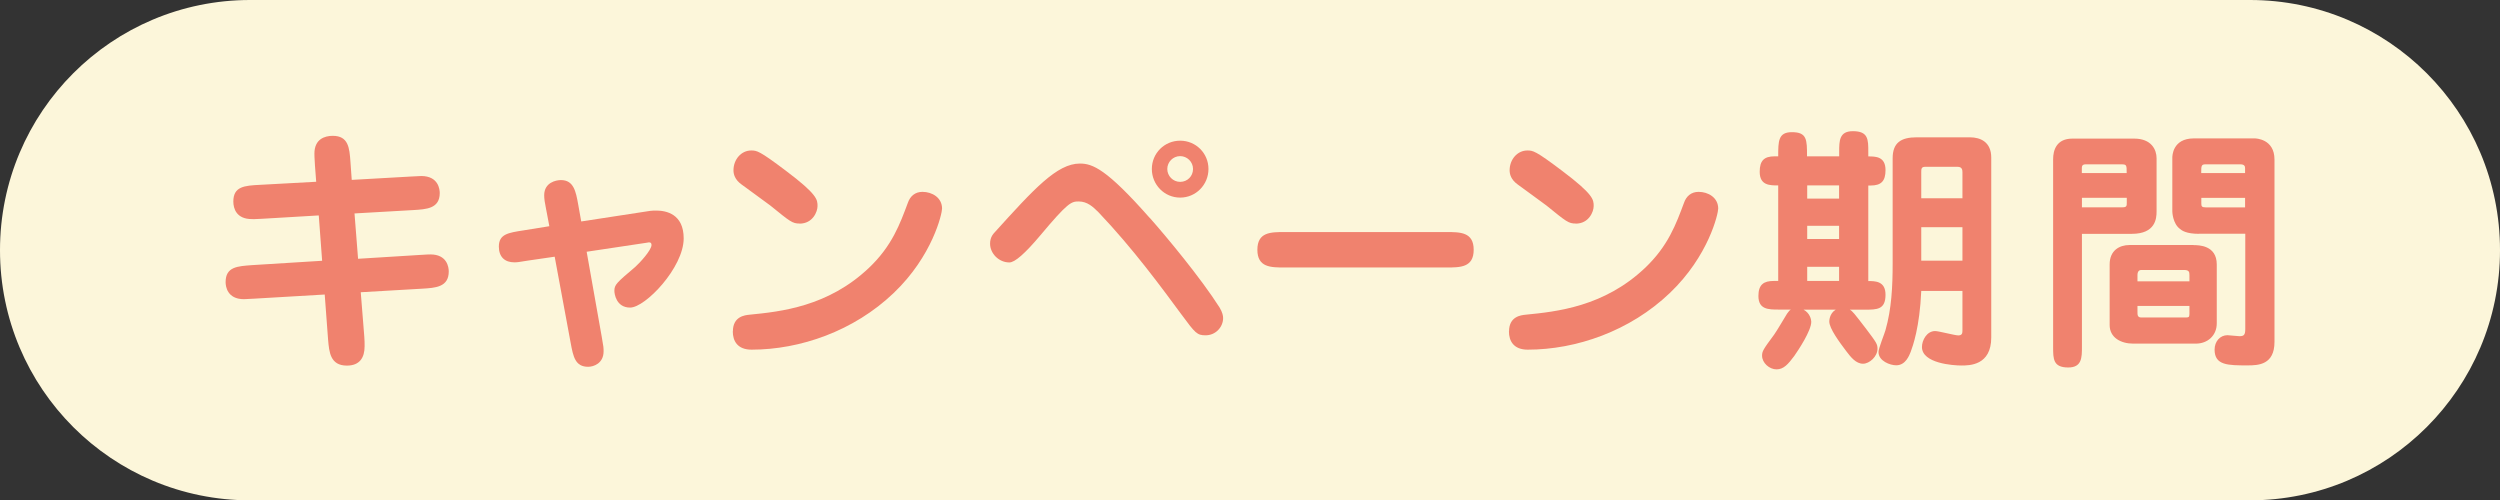 <?xml version="1.0" encoding="UTF-8"?><svg id="b" xmlns="http://www.w3.org/2000/svg" width="252.53" height="50.54" viewBox="0 0 252.53 50.54"><rect x="0" y="0" width="252.53" height="50.54" fill="#333333" stroke="none"/><defs><style>.e{fill:#fcf6da;}.f{fill:#f0826e;}</style></defs><g id="c"><g id="d"><path class="e" d="M25.27,0h201.99c13.96,0,25.27,11.31,25.27,25.27h0c0,13.96-11.31,25.27-25.27,25.27H25.27C11.31,50.54,0,39.23,0,25.27h0C0,11.31,11.31,0,25.27,0Z"/><path class="f" d="M31.81,16.63c-.05-.83-.05-.91-.05-1.12,0-1.46,1.04-1.79,1.85-1.79,1.59,0,1.69,1.22,1.79,2.63l.13,1.82,6.01-.34c.81-.05.88-.05,1.01-.05,1.74,0,1.87,1.35,1.87,1.72,0,1.59-1.38,1.64-2.68,1.72l-5.93.34.36,4.58,6.27-.39c.81-.05.91-.05,1.04-.05,1.69,0,1.85,1.3,1.85,1.72,0,1.59-1.35,1.66-2.68,1.74l-6.21.36.36,4.5c.03.29.03.7.03.96,0,1.14-.49,1.95-1.79,1.95-1.69,0-1.79-1.38-1.9-2.63l-.34-4.55-7.15.42c-.81.05-.88.05-1.01.05-1.69,0-1.85-1.3-1.85-1.72,0-1.56,1.2-1.61,2.68-1.72l7.07-.44-.34-4.58-5.75.34c-.81.05-.88.03-1.01.03-1.56,0-1.87-1.07-1.87-1.77,0-1.53,1.12-1.61,2.68-1.69l5.69-.31-.13-1.72h0Z"/><path class="f" d="M55.18,21.23c-.16-.78-.21-1.17-.21-1.51,0-1.3,1.22-1.53,1.69-1.53,1.3,0,1.51,1.17,1.74,2.44l.31,1.74,6.97-1.07c.21-.03.42-.03.6-.03,1.01,0,2.78.34,2.78,2.81,0,2.94-3.87,6.99-5.41,6.99-1.4,0-1.59-1.38-1.59-1.69,0-.62.21-.81,2.11-2.42.44-.39,1.64-1.69,1.64-2.21,0-.31-.23-.29-.49-.23l-6.06.91,1.53,8.63c.18.99.18,1.09.18,1.43,0,1.22-1.01,1.56-1.56,1.56-1.3,0-1.51-1.01-1.77-2.44l-1.61-8.68-2.68.39c-.99.16-1.09.18-1.4.18-.96,0-1.56-.55-1.56-1.59,0-1.27.96-1.4,2.5-1.64l2.6-.42-.31-1.64v.02Z"/><path class="f" d="M74.03,33.48c0-1.53,1.22-1.64,1.66-1.69,3.17-.31,7.93-.81,12.06-4.71,2.37-2.24,3.17-4.5,3.95-6.58.23-.68.73-1.12,1.48-1.12.96,0,1.98.57,1.98,1.69,0,.49-.94,4.76-4.89,8.53-4.03,3.85-9.46,5.72-14.35,5.72-1.43,0-1.9-.88-1.9-1.85h0ZM80.77,22.58c-.73,0-.94-.18-2.96-1.82-.47-.36-2.5-1.82-2.91-2.13-.68-.49-.81-1.04-.81-1.43,0-1.09.78-2,1.79-2,.57,0,.83.03,3.48,2.03,3.22,2.42,3.22,2.94,3.22,3.59,0,.55-.47,1.77-1.82,1.77h0Z"/><path class="f" d="M116.17,22.04c1.64,1.85,5.12,6.03,7.02,9.02.31.52.36.86.36,1.07,0,.88-.73,1.74-1.77,1.74-.86,0-1.04-.21-2.42-2.08-1.98-2.68-4.86-6.63-8.4-10.35-.57-.57-1.14-1.09-2-1.09-.75,0-1.09.1-3.88,3.43-1.53,1.82-2.57,2.73-3.12,2.73-1.07,0-1.95-.91-1.95-1.9,0-.62.29-.96.49-1.17,3.93-4.34,6.27-6.92,8.58-6.92,1.27,0,2.68.52,7.07,5.51h.02ZM119.21,19.96c-1.59,0-2.86-1.3-2.86-2.89s1.27-2.86,2.86-2.86,2.86,1.27,2.86,2.86-1.27,2.89-2.86,2.89ZM119.21,15.77c-.73,0-1.3.6-1.3,1.3s.57,1.3,1.3,1.3,1.3-.57,1.3-1.3-.6-1.3-1.3-1.3Z"/><path class="f" d="M146.1,23.44c1.4,0,2.76,0,2.76,1.79s-1.35,1.79-2.76,1.79h-16.33c-1.4,0-2.76,0-2.76-1.79s1.35-1.79,2.76-1.79c0,0,16.33,0,16.33,0Z"/><path class="f" d="M152.43,33.48c0-1.53,1.22-1.64,1.66-1.69,3.17-.31,7.93-.81,12.06-4.71,2.37-2.24,3.17-4.5,3.95-6.58.23-.68.73-1.12,1.48-1.12.96,0,1.98.57,1.98,1.69,0,.49-.94,4.76-4.89,8.53-4.03,3.85-9.46,5.72-14.35,5.72-1.43,0-1.9-.88-1.9-1.85h.01ZM159.17,22.58c-.73,0-.94-.18-2.96-1.82-.47-.36-2.5-1.82-2.91-2.13-.68-.49-.81-1.04-.81-1.43,0-1.09.78-2,1.79-2,.57,0,.83.03,3.48,2.03,3.22,2.42,3.22,2.94,3.22,3.59,0,.55-.47,1.77-1.82,1.77h.01Z"/><path class="f" d="M185.78,15.8v-.47c0-1.09,0-2.08,1.38-2.08,1.56,0,1.56.83,1.56,2.08v.47c.73,0,1.74,0,1.74,1.38,0,1.12-.44,1.56-1.51,1.56h-.23v9.65c.7,0,1.74,0,1.74,1.38,0,1.51-.86,1.51-2.08,1.51h-1.53c.29.16.42.34,1.66,1.95,1.04,1.38,1.14,1.53,1.14,2,0,.78-.81,1.51-1.46,1.51-.73,0-1.25-.68-1.72-1.3-.65-.86-1.69-2.26-1.69-2.96,0-.05,0-.81.65-1.2h-3.25c.65.34.78,1.01.78,1.22,0,.91-1.3,2.86-1.72,3.46-.62.83-1.07,1.35-1.79,1.35s-1.46-.65-1.46-1.38c0-.44.1-.62,1.22-2.13.23-.31,1.12-1.82,1.3-2.11.18-.26.26-.34.39-.42h-1.2c-1.07,0-2.08,0-2.08-1.38,0-1.17.57-1.51,1.53-1.51h.47v-9.65c-.86,0-1.87,0-1.87-1.38,0-1.12.44-1.56,1.51-1.56h.36c0-1.53,0-2.44,1.38-2.44,1.53,0,1.53.75,1.53,2.44h3.25ZM182.55,18.73v1.33h3.22v-1.33h-3.22ZM182.55,22.81v1.33h3.22v-1.33h-3.22ZM182.55,26.95v1.43h3.22v-1.43h-3.22ZM194.07,29.39c-.16,3.69-.86,5.59-1.07,6.16-.13.31-.49,1.35-1.46,1.35-.6,0-1.79-.42-1.79-1.35,0-.36.62-1.87.7-2.18.62-2.16.73-4.42.73-6.76v-10.63c0-1.59.88-2.11,2.42-2.11h5.38c1.07,0,2.16.47,2.16,2.05v18.17c0,2.83-2.21,2.83-3.02,2.83s-3.98-.21-3.98-1.87c0-.68.49-1.61,1.33-1.61.36,0,2,.44,2.34.44.39,0,.42-.23.42-.49v-4h-4.16,0ZM198.23,20.03v-2.63c0-.23-.03-.55-.49-.55h-3.28c-.39,0-.39.23-.39.55v2.63s4.16,0,4.16,0ZM198.23,26.33v-3.38h-4.16v3.38s4.16,0,4.16,0Z"/><path class="f" d="M210.3,35.04c0,1.07,0,2.08-1.38,2.08-1.53,0-1.53-.86-1.53-2.08v-18.96c0-.91.34-2.08,1.95-2.08h6.24c1.74,0,2.26,1.12,2.26,1.98v5.38c0,.7-.1,2.26-2.5,2.26h-5.04v11.41h0ZM214.82,17.48c0-.81,0-.88-.55-.88h-3.59c-.39,0-.39.23-.39.44v.44h4.53ZM210.3,19.98v.96h4.11c.42,0,.42-.16.42-.47v-.49h-4.53ZM221.58,24.76c.49,0,2.34,0,2.34,1.95v5.95c0,1.27-.96,2.05-2.11,2.05h-6.34c-1.25,0-2.37-.62-2.37-1.87v-6.14c0-1.4.99-1.95,2-1.95h6.48ZM221.16,28.41v-.62c0-.34-.05-.52-.57-.52h-4.29c-.39,0-.39.42-.39.55v.6h5.25ZM215.91,30.9v.6c0,.31,0,.57.39.57h4.34c.44,0,.52,0,.52-.36v-.81h-5.25ZM222.13,23.62c-1.3,0-1.74-.34-1.92-.49-.75-.55-.78-1.74-.78-1.77v-5.43c0-.13,0-1.95,2.18-1.95h6.14c.08,0,2,.03,2,2.13v18.43c0,2.31-1.64,2.37-2.7,2.37-2,0-3.35,0-3.35-1.59,0-.83.55-1.46,1.3-1.46.18,0,1.01.1,1.2.1.44,0,.6-.1.6-.73v-9.62h-4.67ZM226.78,17.48v-.49c0-.18-.05-.39-.47-.39h-3.54c-.42,0-.42.18-.42.88h4.43ZM222.36,19.98v.55c0,.31.03.42.49.42h3.93v-.96h-4.42Z"/></g></g></svg>